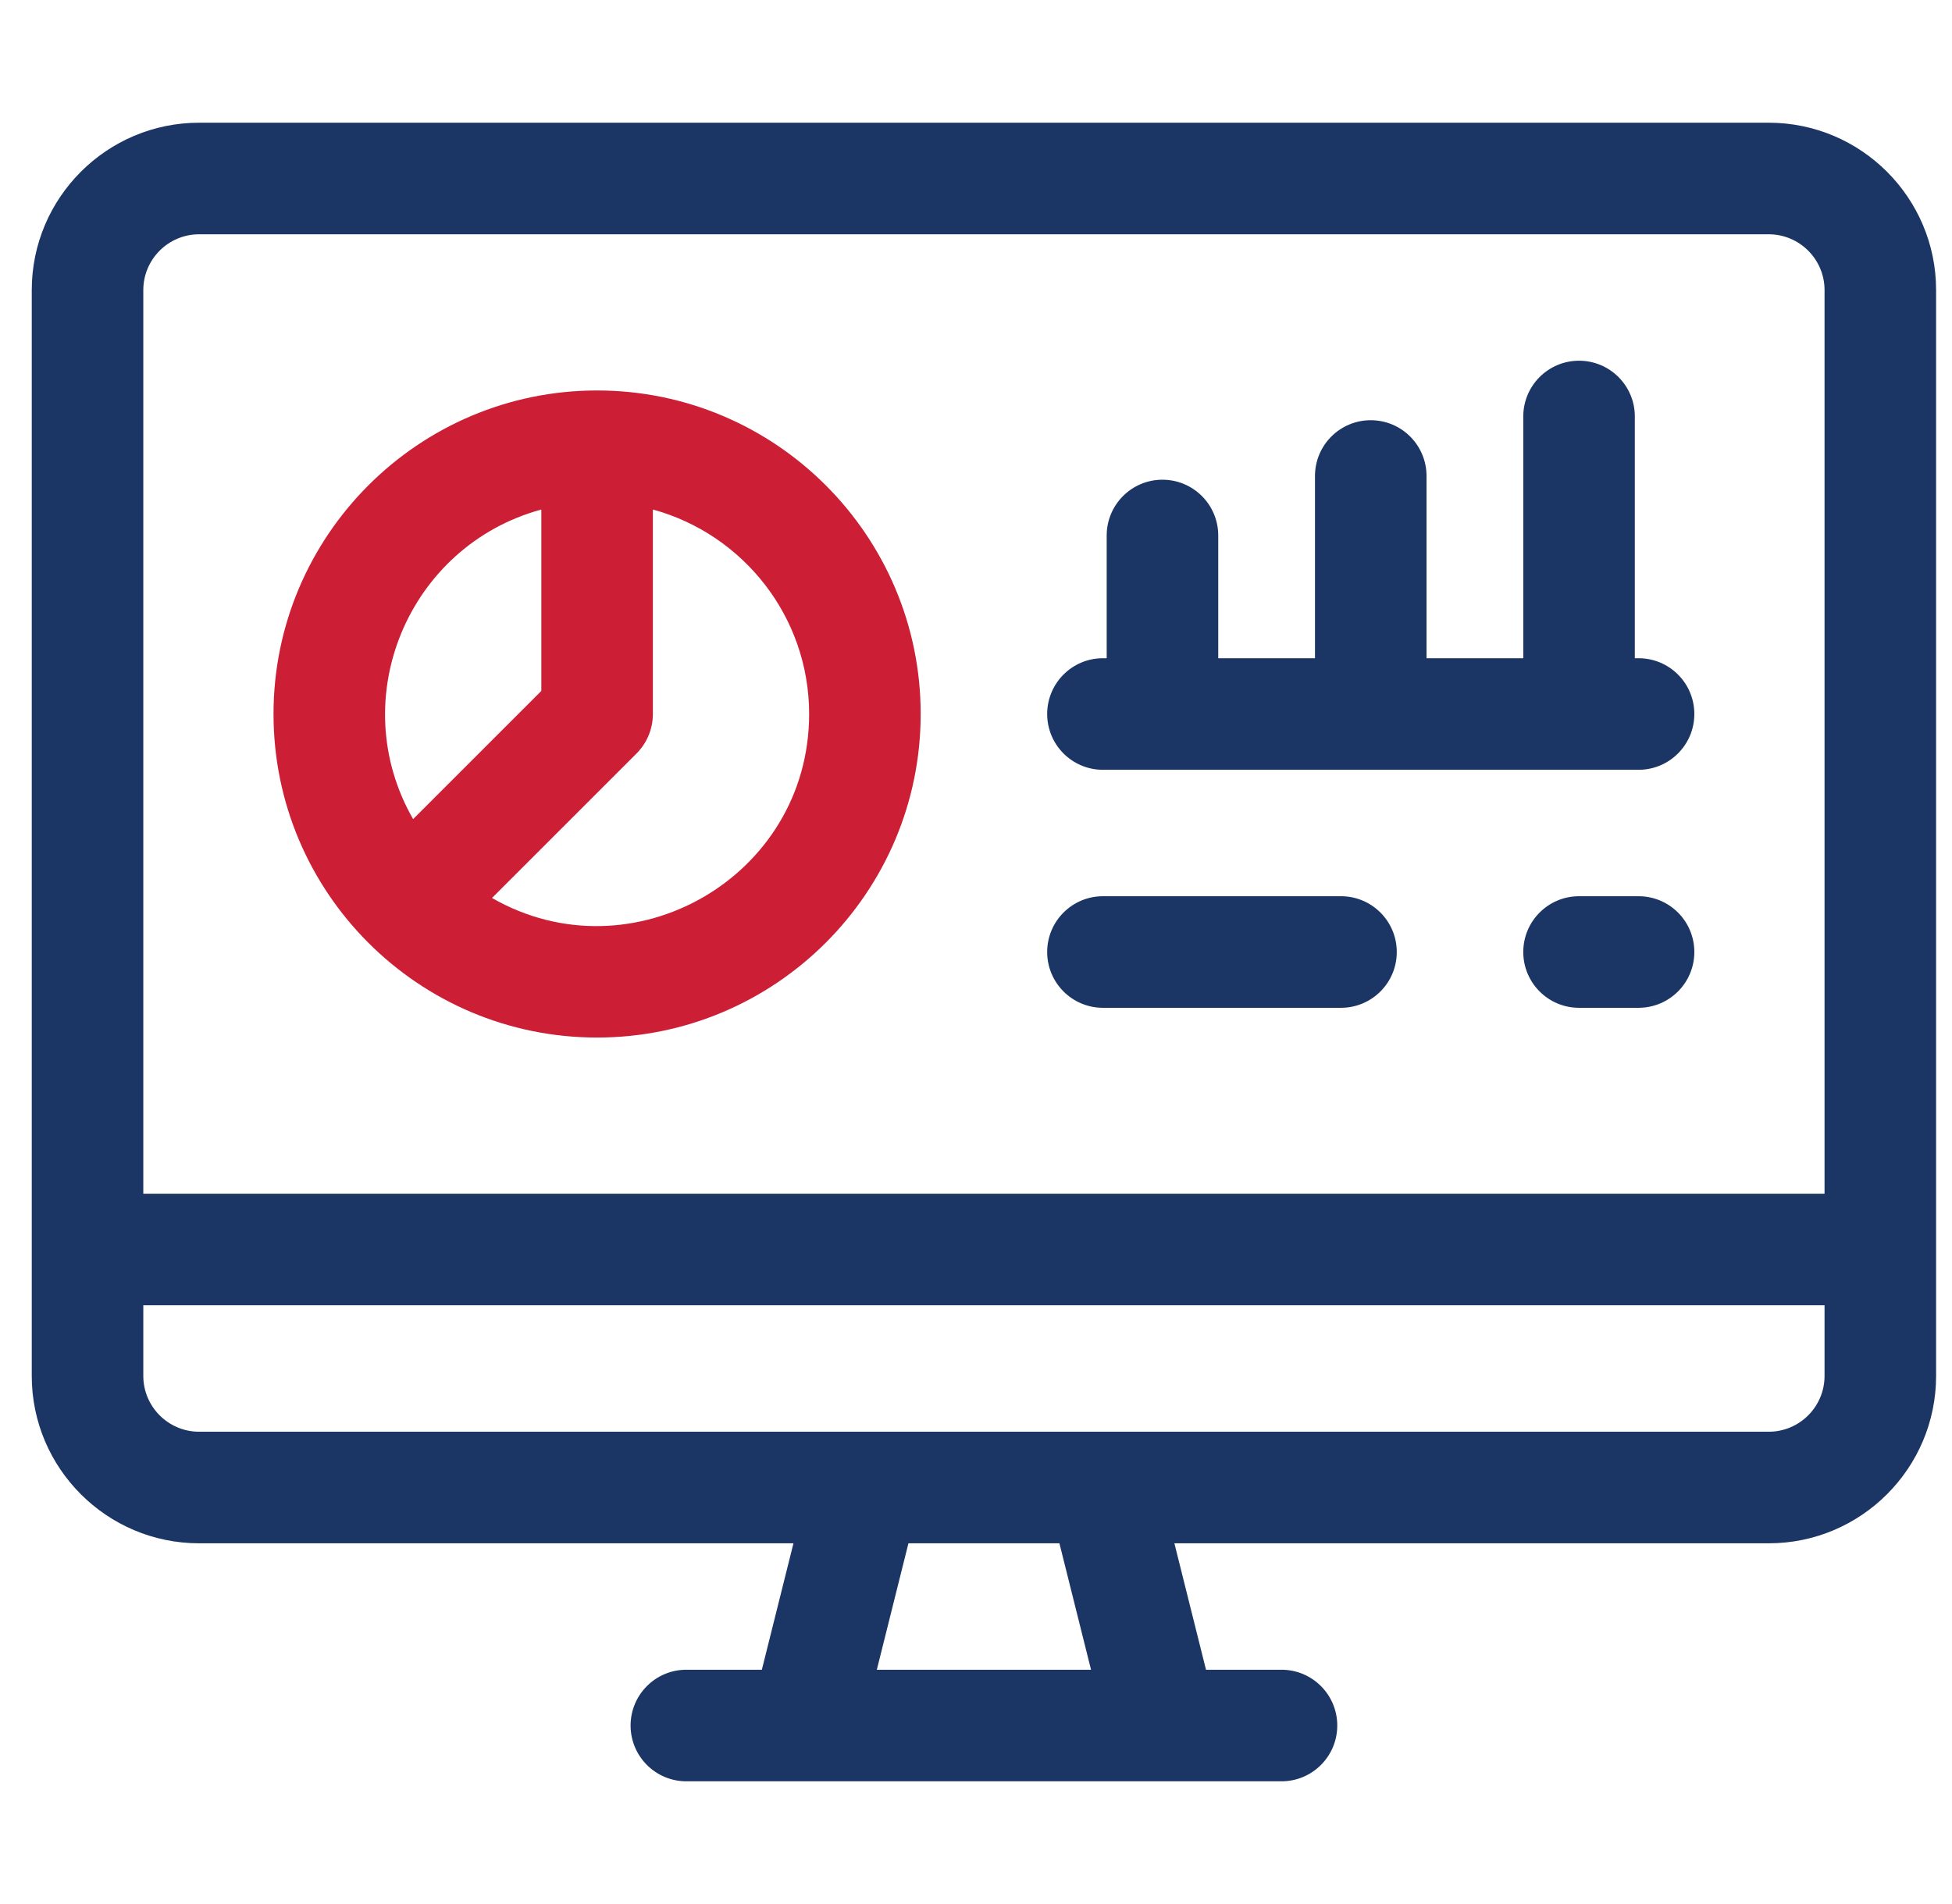 <svg width="41" height="40" viewBox="0 0 41 40" fill="none" xmlns="http://www.w3.org/2000/svg">
<g id="fi_3819544" clip-path="url(#clip0_1629_75564)">
<g id="Group">
<path id="Vector" d="M37.151 2.578H4.182C2.244 2.578 0.667 4.155 0.667 6.094V28.906C0.667 30.845 2.244 32.422 4.182 32.422H16.666L16.002 35.078H14.416C13.769 35.078 13.245 35.603 13.245 36.25C13.245 36.897 13.769 37.422 14.416 37.422H26.916C27.564 37.422 28.088 36.897 28.088 36.25C28.088 35.603 27.564 35.078 26.916 35.078H25.331L24.667 32.422H37.151C39.089 32.422 40.666 30.845 40.666 28.906V6.094C40.666 4.155 39.089 2.578 37.151 2.578ZM4.182 4.922H37.151C37.797 4.922 38.323 5.448 38.323 6.094V25.078H3.01V6.094C3.01 5.448 3.536 4.922 4.182 4.922ZM22.916 35.078H18.417L19.081 32.422H22.252L22.916 35.078ZM37.151 30.078C25.802 30.078 16.232 30.078 4.182 30.078C3.536 30.078 3.01 29.552 3.01 28.906V27.422H38.323V28.906C38.323 29.552 37.797 30.078 37.151 30.078Z" fill="#1B3664"/>
<path id="Vector_2" d="M12.541 21.797C16.289 21.797 19.338 18.748 19.338 15C19.338 11.252 16.289 8.203 12.541 8.203C8.794 8.203 5.745 11.252 5.745 15C5.745 18.75 8.788 21.797 12.541 21.797ZM16.995 15C16.995 18.423 13.279 20.554 10.334 18.865L13.37 15.829C13.59 15.609 13.713 15.311 13.713 15V10.704C15.602 11.22 16.995 12.95 16.995 15ZM11.37 10.704V14.515L8.677 17.208C7.228 14.681 8.574 11.468 11.37 10.704Z" fill="#CC1F36"/>
<path id="Vector_3" d="M23.166 16.172H34.416C35.064 16.172 35.588 15.647 35.588 15C35.588 14.353 35.064 13.828 34.416 13.828H34.338V8.75C34.338 8.103 33.814 7.578 33.166 7.578C32.519 7.578 31.995 8.103 31.995 8.75V13.828H29.963V10C29.963 9.353 29.439 8.828 28.791 8.828C28.144 8.828 27.62 9.353 27.62 10V13.828H25.588V11.25C25.588 10.603 25.064 10.078 24.416 10.078C23.769 10.078 23.245 10.603 23.245 11.25V13.828H23.166C22.519 13.828 21.995 14.353 21.995 15C21.995 15.647 22.519 16.172 23.166 16.172Z" fill="#1B3664"/>
<path id="Vector_4" d="M23.166 21.172H28.166C28.814 21.172 29.338 20.647 29.338 20C29.338 19.353 28.814 18.828 28.166 18.828H23.166C22.519 18.828 21.995 19.353 21.995 20C21.995 20.647 22.519 21.172 23.166 21.172Z" fill="#1B3664"/>
<path id="Vector_5" d="M34.416 18.828H33.166C32.519 18.828 31.995 19.353 31.995 20C31.995 20.647 32.519 21.172 33.166 21.172H34.416C35.064 21.172 35.588 20.647 35.588 20C35.588 19.353 35.064 18.828 34.416 18.828Z" fill="#1B3664"/>
</g>
</g>
<defs>
<clipPath id="clip0_1629_75564">
<rect width="40" height="40" fill="white" transform="translate(0.667)"/>
</clipPath>
</defs>
</svg>
